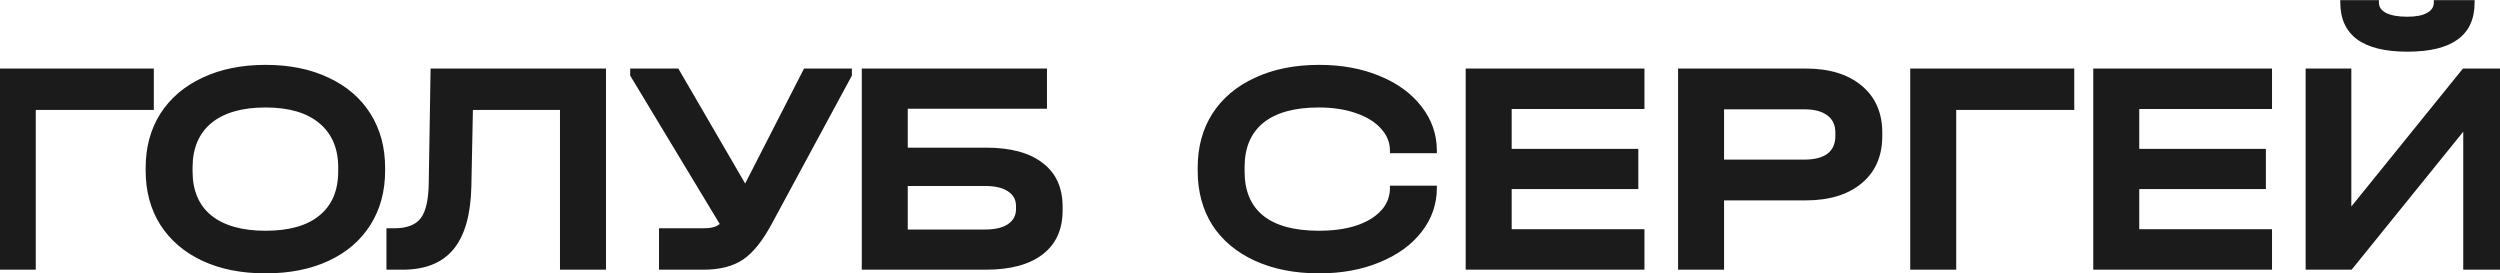 <?xml version="1.0" encoding="UTF-8"?> <svg xmlns="http://www.w3.org/2000/svg" width="1920" height="210" viewBox="0 0 1920 210" fill="none"><path d="M118.134 52.638V84.429H27.472V207.117H-7.851V52.638H118.134ZM203.936 209.943C185.411 209.943 169.241 206.725 155.426 200.288C141.611 193.851 130.857 184.668 123.164 172.736C115.629 160.805 111.861 146.911 111.861 131.055V128.936C111.861 113.08 115.629 99.186 123.164 87.255C130.857 75.323 141.611 66.139 155.426 59.703C169.398 53.109 185.568 49.812 203.936 49.812C222.461 49.812 238.631 53.109 252.446 59.703C266.261 66.139 276.937 75.323 284.472 87.255C292.008 99.186 295.776 113.08 295.776 128.936V131.055C295.776 146.911 292.008 160.805 284.472 172.736C276.937 184.668 266.261 193.851 252.446 200.288C238.631 206.725 222.461 209.943 203.936 209.943ZM203.936 177.21C222.147 177.21 235.962 173.286 245.381 165.436C254.958 157.587 259.746 146.283 259.746 131.526V128.7C259.746 113.943 254.879 102.561 245.146 94.555C235.57 86.548 221.833 82.545 203.936 82.545C185.882 82.545 171.988 86.548 162.255 94.555C152.678 102.561 147.89 113.943 147.89 128.7V131.526C147.89 146.283 152.678 157.587 162.255 165.436C171.988 173.286 185.882 177.21 203.936 177.21ZM465.392 207.117H430.069V84.429H363.191L362.013 143.065C361.542 164.73 356.99 180.821 348.355 191.34C339.721 201.858 326.69 207.117 309.264 207.117H296.784V175.327H302.671C312.404 175.327 319.233 172.736 323.158 167.556C327.083 162.375 329.124 153.269 329.281 140.239L330.694 52.638H465.392V207.117ZM654.239 52.638V58.054L592.777 171.794C585.712 184.981 578.334 194.165 570.641 199.346C562.949 204.527 552.823 207.117 540.264 207.117H506.118V175.327H539.793C542.932 175.327 545.444 175.091 547.328 174.62C549.369 174.149 551.174 173.286 552.744 172.03L483.982 58.054V52.638H520.954L572.29 140.946L617.503 52.638H654.239ZM804.074 52.638V83.487H697.164V113.394H757.213C776.208 113.394 790.73 117.318 800.778 125.168C810.982 132.861 816.084 144.085 816.084 158.843V161.668C816.084 176.268 810.982 187.493 800.778 195.343C790.573 203.192 776.051 207.117 757.213 207.117H661.841V52.638H804.074ZM756.506 176.268C764.042 176.268 769.85 174.934 773.932 172.265C778.171 169.439 780.29 165.593 780.29 160.726V158.136C780.29 153.269 778.171 149.502 773.932 146.833C769.85 144.164 764.042 142.829 756.506 142.829H697.164V176.268H756.506ZM1013.08 209.943C994.397 209.943 977.992 206.725 963.863 200.288C949.734 193.851 938.823 184.746 931.13 172.972C923.595 161.04 919.827 147.147 919.827 131.291V128.7C919.827 112.844 923.595 99.029 931.13 87.255C938.823 75.323 949.734 66.139 963.863 59.703C977.992 53.109 994.397 49.812 1013.08 49.812C1030.35 49.812 1045.81 52.638 1059.47 58.29C1073.29 63.942 1084.04 71.791 1091.73 81.838C1099.58 91.886 1103.51 103.189 1103.51 115.749V117.632H1067.48V115.749C1067.48 109.312 1065.12 103.582 1060.41 98.558C1055.86 93.534 1049.42 89.61 1041.1 86.784C1032.94 83.958 1023.52 82.545 1012.84 82.545C994.162 82.545 979.954 86.47 970.221 94.319C960.644 102.169 955.856 113.472 955.856 128.229V131.762C955.856 146.676 960.644 157.979 970.221 165.672C979.797 173.364 994.083 177.21 1013.08 177.21C1029.56 177.21 1042.75 174.228 1052.64 168.262C1062.53 162.139 1067.48 154.133 1067.48 144.242V142.594H1103.51V144.242C1103.51 156.802 1099.58 168.105 1091.73 178.152C1084.04 188.043 1073.29 195.814 1059.47 201.466C1045.81 207.117 1030.35 209.943 1013.08 209.943ZM1262.94 52.638V83.722H1160.97V114.336H1258.23V145.184H1160.97V176.033H1262.94V207.117H1125.65V52.638H1262.94ZM1386.72 52.638C1404.93 52.638 1419.3 57.034 1429.81 65.826C1440.33 74.617 1445.59 86.627 1445.59 101.855V104.445C1445.59 119.83 1440.33 131.919 1429.81 140.71C1419.3 149.502 1404.93 153.897 1386.72 153.897H1324.08V207.117H1288.76V52.638H1386.72ZM1385.78 122.578C1393.47 122.578 1399.36 121.086 1403.44 118.103C1407.52 114.964 1409.56 110.411 1409.56 104.445V101.855C1409.56 96.046 1407.52 91.65 1403.44 88.668C1399.36 85.528 1393.47 83.958 1385.78 83.958H1324.08V122.578H1385.78ZM1593.03 52.638V84.429H1502.37V207.117H1467.05V52.638H1593.03ZM1744.91 52.638V83.722H1642.94V114.336H1740.2V145.184H1642.94V176.033H1744.91V207.117H1607.62V52.638H1744.91ZM1805.82 52.638V158.607L1891.54 52.638H1926.86V207.117H1891.77V101.148L1806.06 207.117H1770.73V52.638H1805.82ZM1848.91 39.687C1831.8 39.687 1818.93 36.547 1810.29 30.267C1801.66 23.83 1797.34 14.411 1797.34 2.009V0.125H1827.01V2.009C1827.01 5.463 1828.9 8.131 1832.67 10.015C1836.43 11.899 1841.85 12.841 1848.91 12.841C1855.35 12.841 1860.3 11.899 1863.75 10.015C1867.36 8.131 1869.17 5.463 1869.17 2.009V0.125H1900.49V2.009C1900.49 27.127 1883.29 39.687 1848.91 39.687Z" fill="#1B1B1B"></path></svg> 